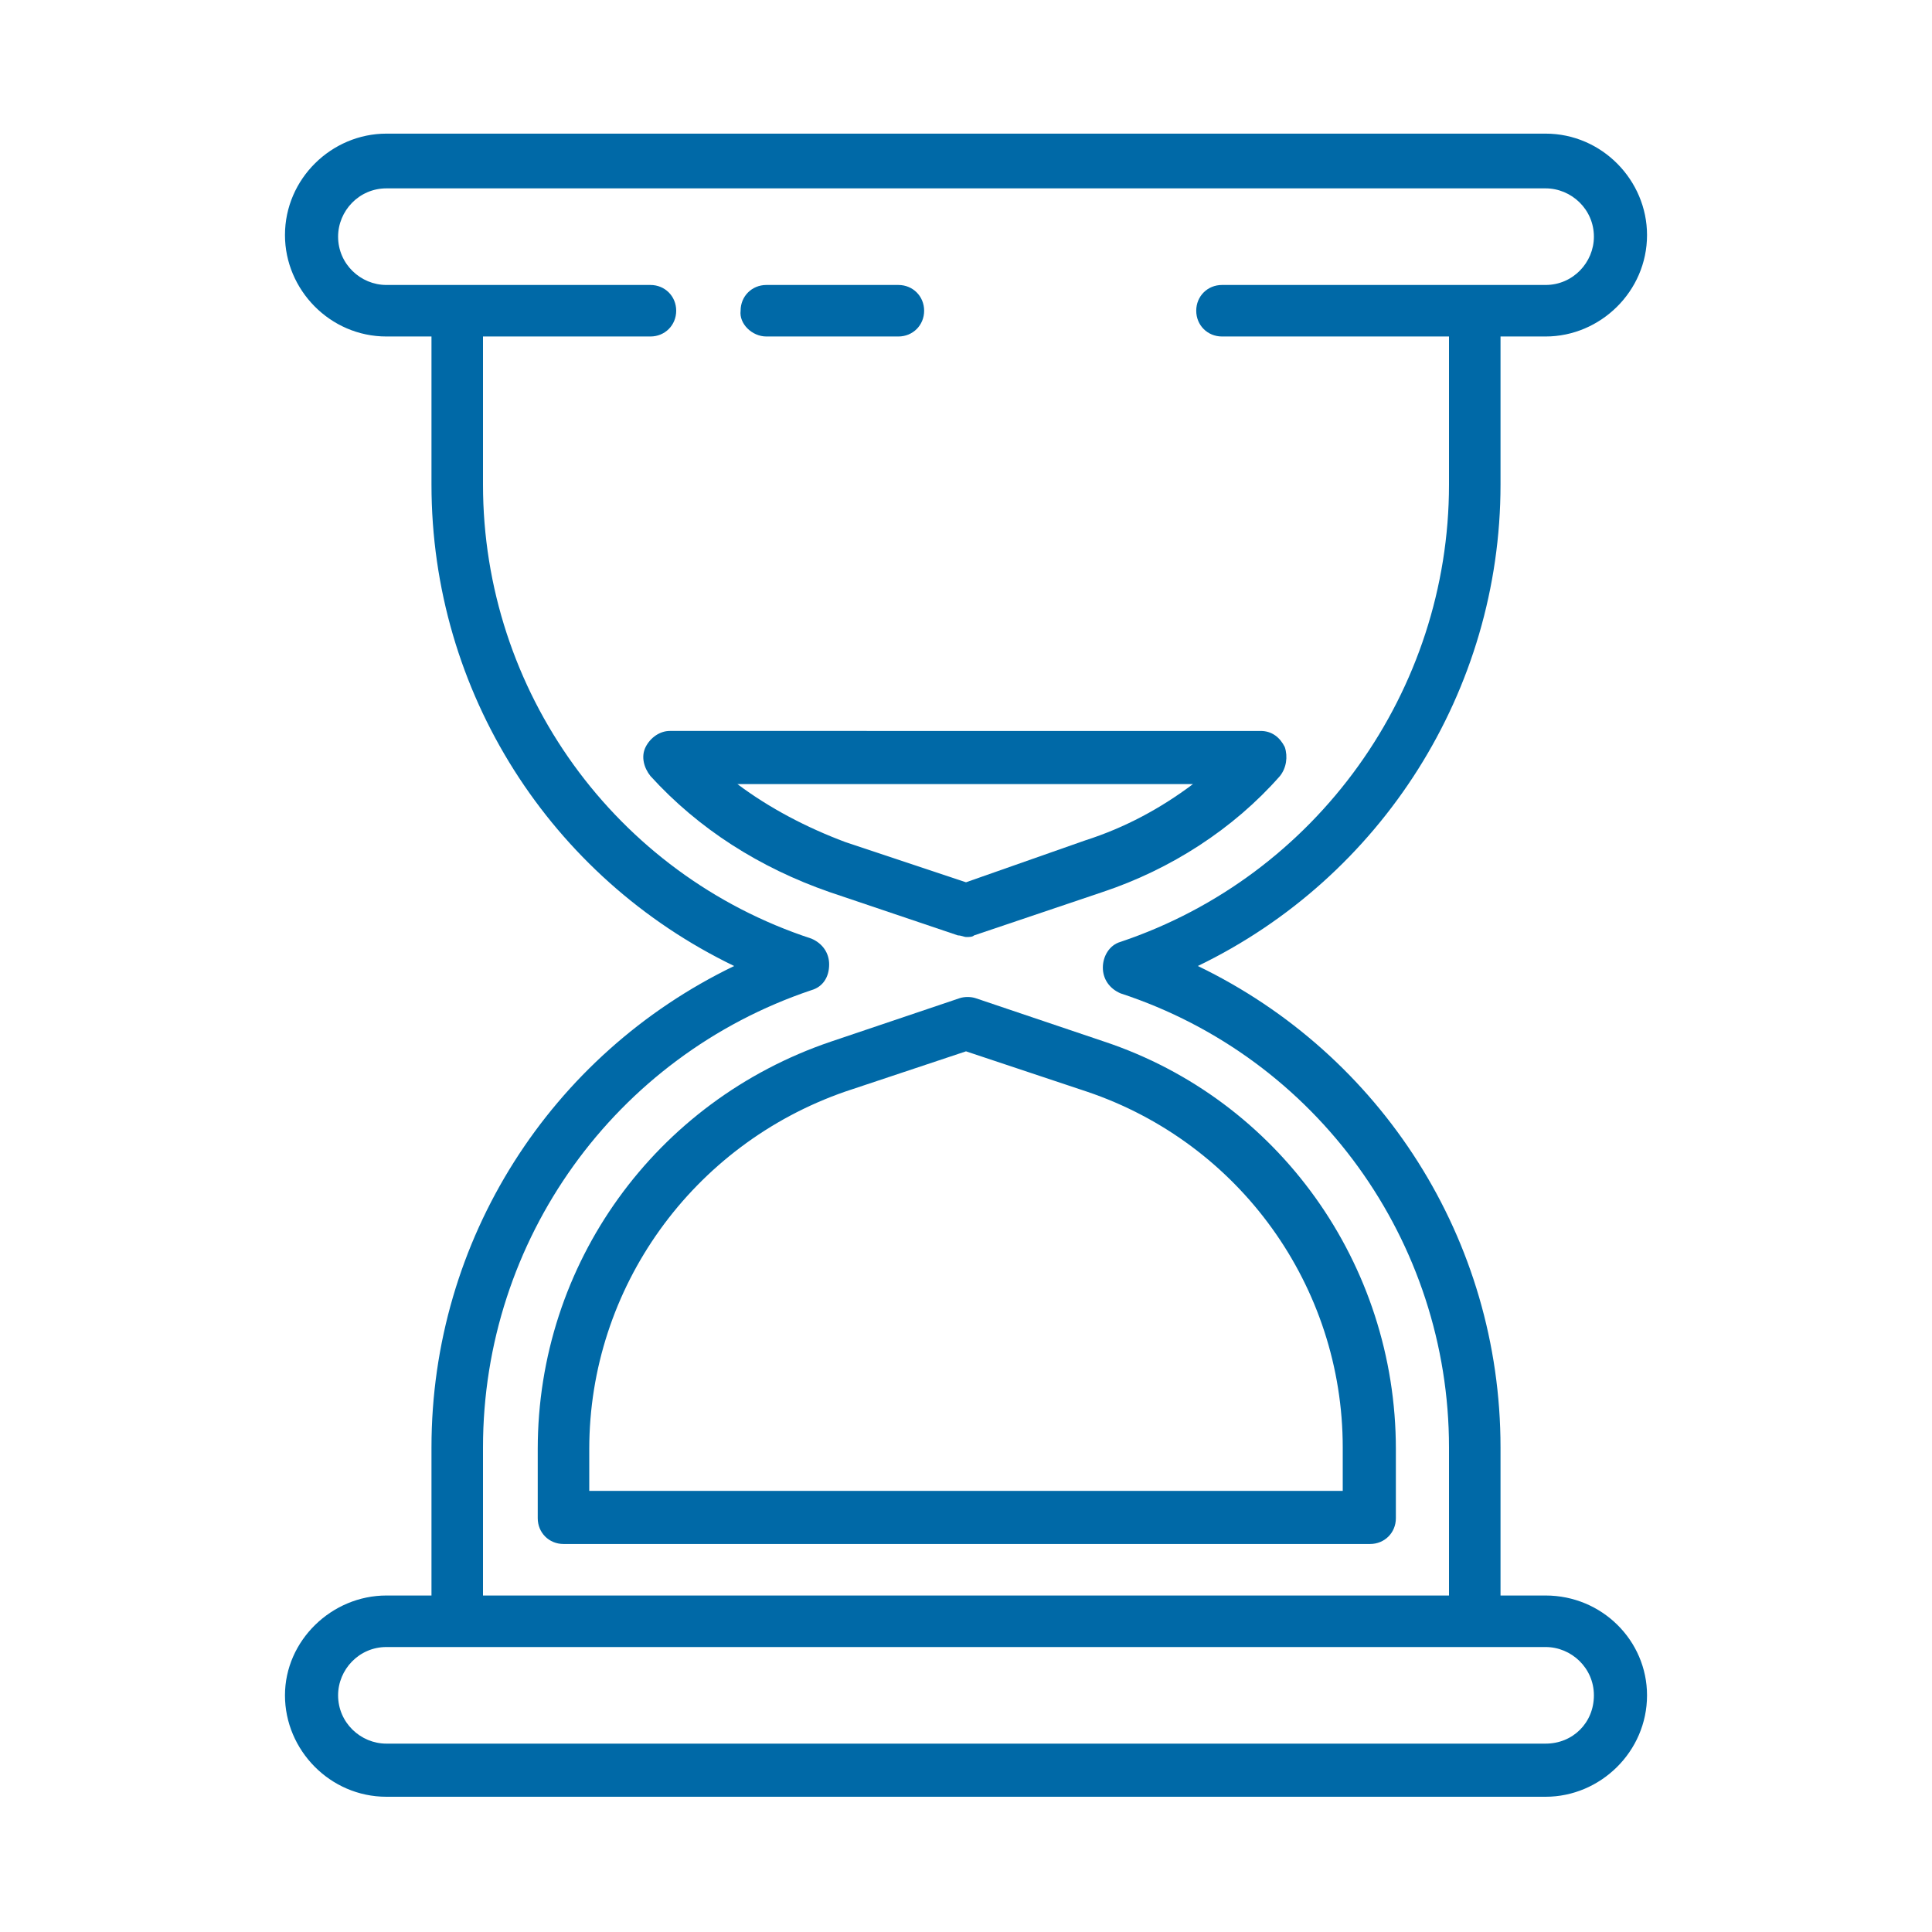 <?xml version="1.0" encoding="UTF-8"?> <svg xmlns="http://www.w3.org/2000/svg" xmlns:xlink="http://www.w3.org/1999/xlink" version="1.1" id="Capa_1" x="0px" y="0px" viewBox="0 0 120 120" style="enable-background:new 0 0 120 120;" xml:space="preserve"> <style type="text/css"> .st0{fill:#0069A7;} </style> <g> <path class="st0" d="M60,58.2c0.2,0,0.4,0,0.5-0.1l8-2.7c4.2-1.4,8.1-3.9,11-7.2c0.4-0.5,0.5-1.2,0.3-1.8c-0.3-0.6-0.8-1-1.5-1 H41.6c-0.6,0-1.2,0.4-1.5,1c-0.3,0.6-0.1,1.3,0.3,1.8c3,3.3,6.8,5.7,11.1,7.2l8,2.7C59.7,58.1,59.9,58.2,60,58.2L60,58.2z M45.8,48.7h28.3c-2,1.5-4.2,2.7-6.7,3.5L60,54.8l-7.5-2.5C50.1,51.4,47.8,50.2,45.8,48.7L45.8,48.7z"></path> <path class="st0" d="M68.6,64.7l-8-2.7c-0.3-0.1-0.7-0.1-1,0l-8,2.7c-10.9,3.7-18.2,13.8-18.2,25.3v4.3c0,0.9,0.7,1.6,1.6,1.6h50.1 c0.9,0,1.6-0.7,1.6-1.6v-4.3C86.7,78.5,79.4,68.3,68.6,64.7L68.6,64.7z M83.4,92.6H36.6v-2.6c0-10,6.4-18.9,15.9-22.2l7.5-2.5 l7.5,2.5C77,71,83.4,79.9,83.4,89.9L83.4,92.6z"></path> <path class="st0" d="M47.6,20.9h8.2c0.9,0,1.6-0.7,1.6-1.6c0-0.9-0.7-1.6-1.6-1.6h-8.2c-0.9,0-1.6,0.7-1.6,1.6 C45.9,20.1,46.7,20.9,47.6,20.9z"></path> <g> <g> <path class="st0" d="M96,99.1h-2.8v-9.2c0-12.9-7.4-24.4-18.8-29.9c11.4-5.5,18.8-17.1,18.8-29.9v-9.2H96c3.4,0,6.3-2.8,6.3-6.3 c0-3.4-2.8-6.3-6.3-6.3H24c-3.4,0-6.3,2.8-6.3,6.3c0,3.4,2.8,6.3,6.3,6.3h2.8v9.2c0,12.9,7.4,24.4,18.8,29.9 c-11.4,5.5-18.8,17-18.8,29.9v9.2H24c-3.4,0-6.3,2.8-6.3,6.2c0,3.4,2.8,6.3,6.3,6.3H96c3.4,0,6.3-2.8,6.3-6.3 C102.3,101.9,99.5,99.1,96,99.1z M30,89.9c0-12.9,8.2-24.3,20.4-28.4c0.7-0.2,1.1-0.8,1.1-1.6c0-0.7-0.4-1.3-1.1-1.6 C38.2,54.3,30,42.9,30,30.1v-9.2h10.4c0.9,0,1.6-0.7,1.6-1.6c0-0.9-0.7-1.6-1.6-1.6H24c-1.6,0-3-1.3-3-3c0-1.6,1.3-3,3-3H96 c1.6,0,3,1.3,3,3c0,1.6-1.3,3-3,3H75.9c-0.9,0-1.6,0.7-1.6,1.6c0,0.9,0.7,1.6,1.6,1.6H90v9.2c0,12.8-8.2,24.3-20.4,28.4 c-0.7,0.2-1.1,0.9-1.1,1.6c0,0.7,0.4,1.3,1.1,1.6C81.8,65.7,90,77.1,90,89.9v9.2l-60,0L30,89.9z M96,108.3H24c-1.6,0-3-1.3-3-3 c0-1.6,1.3-3,3-3H96c1.6,0,3,1.3,3,3C99,107,97.7,108.3,96,108.3z"></path> </g> </g> </g> </svg> 